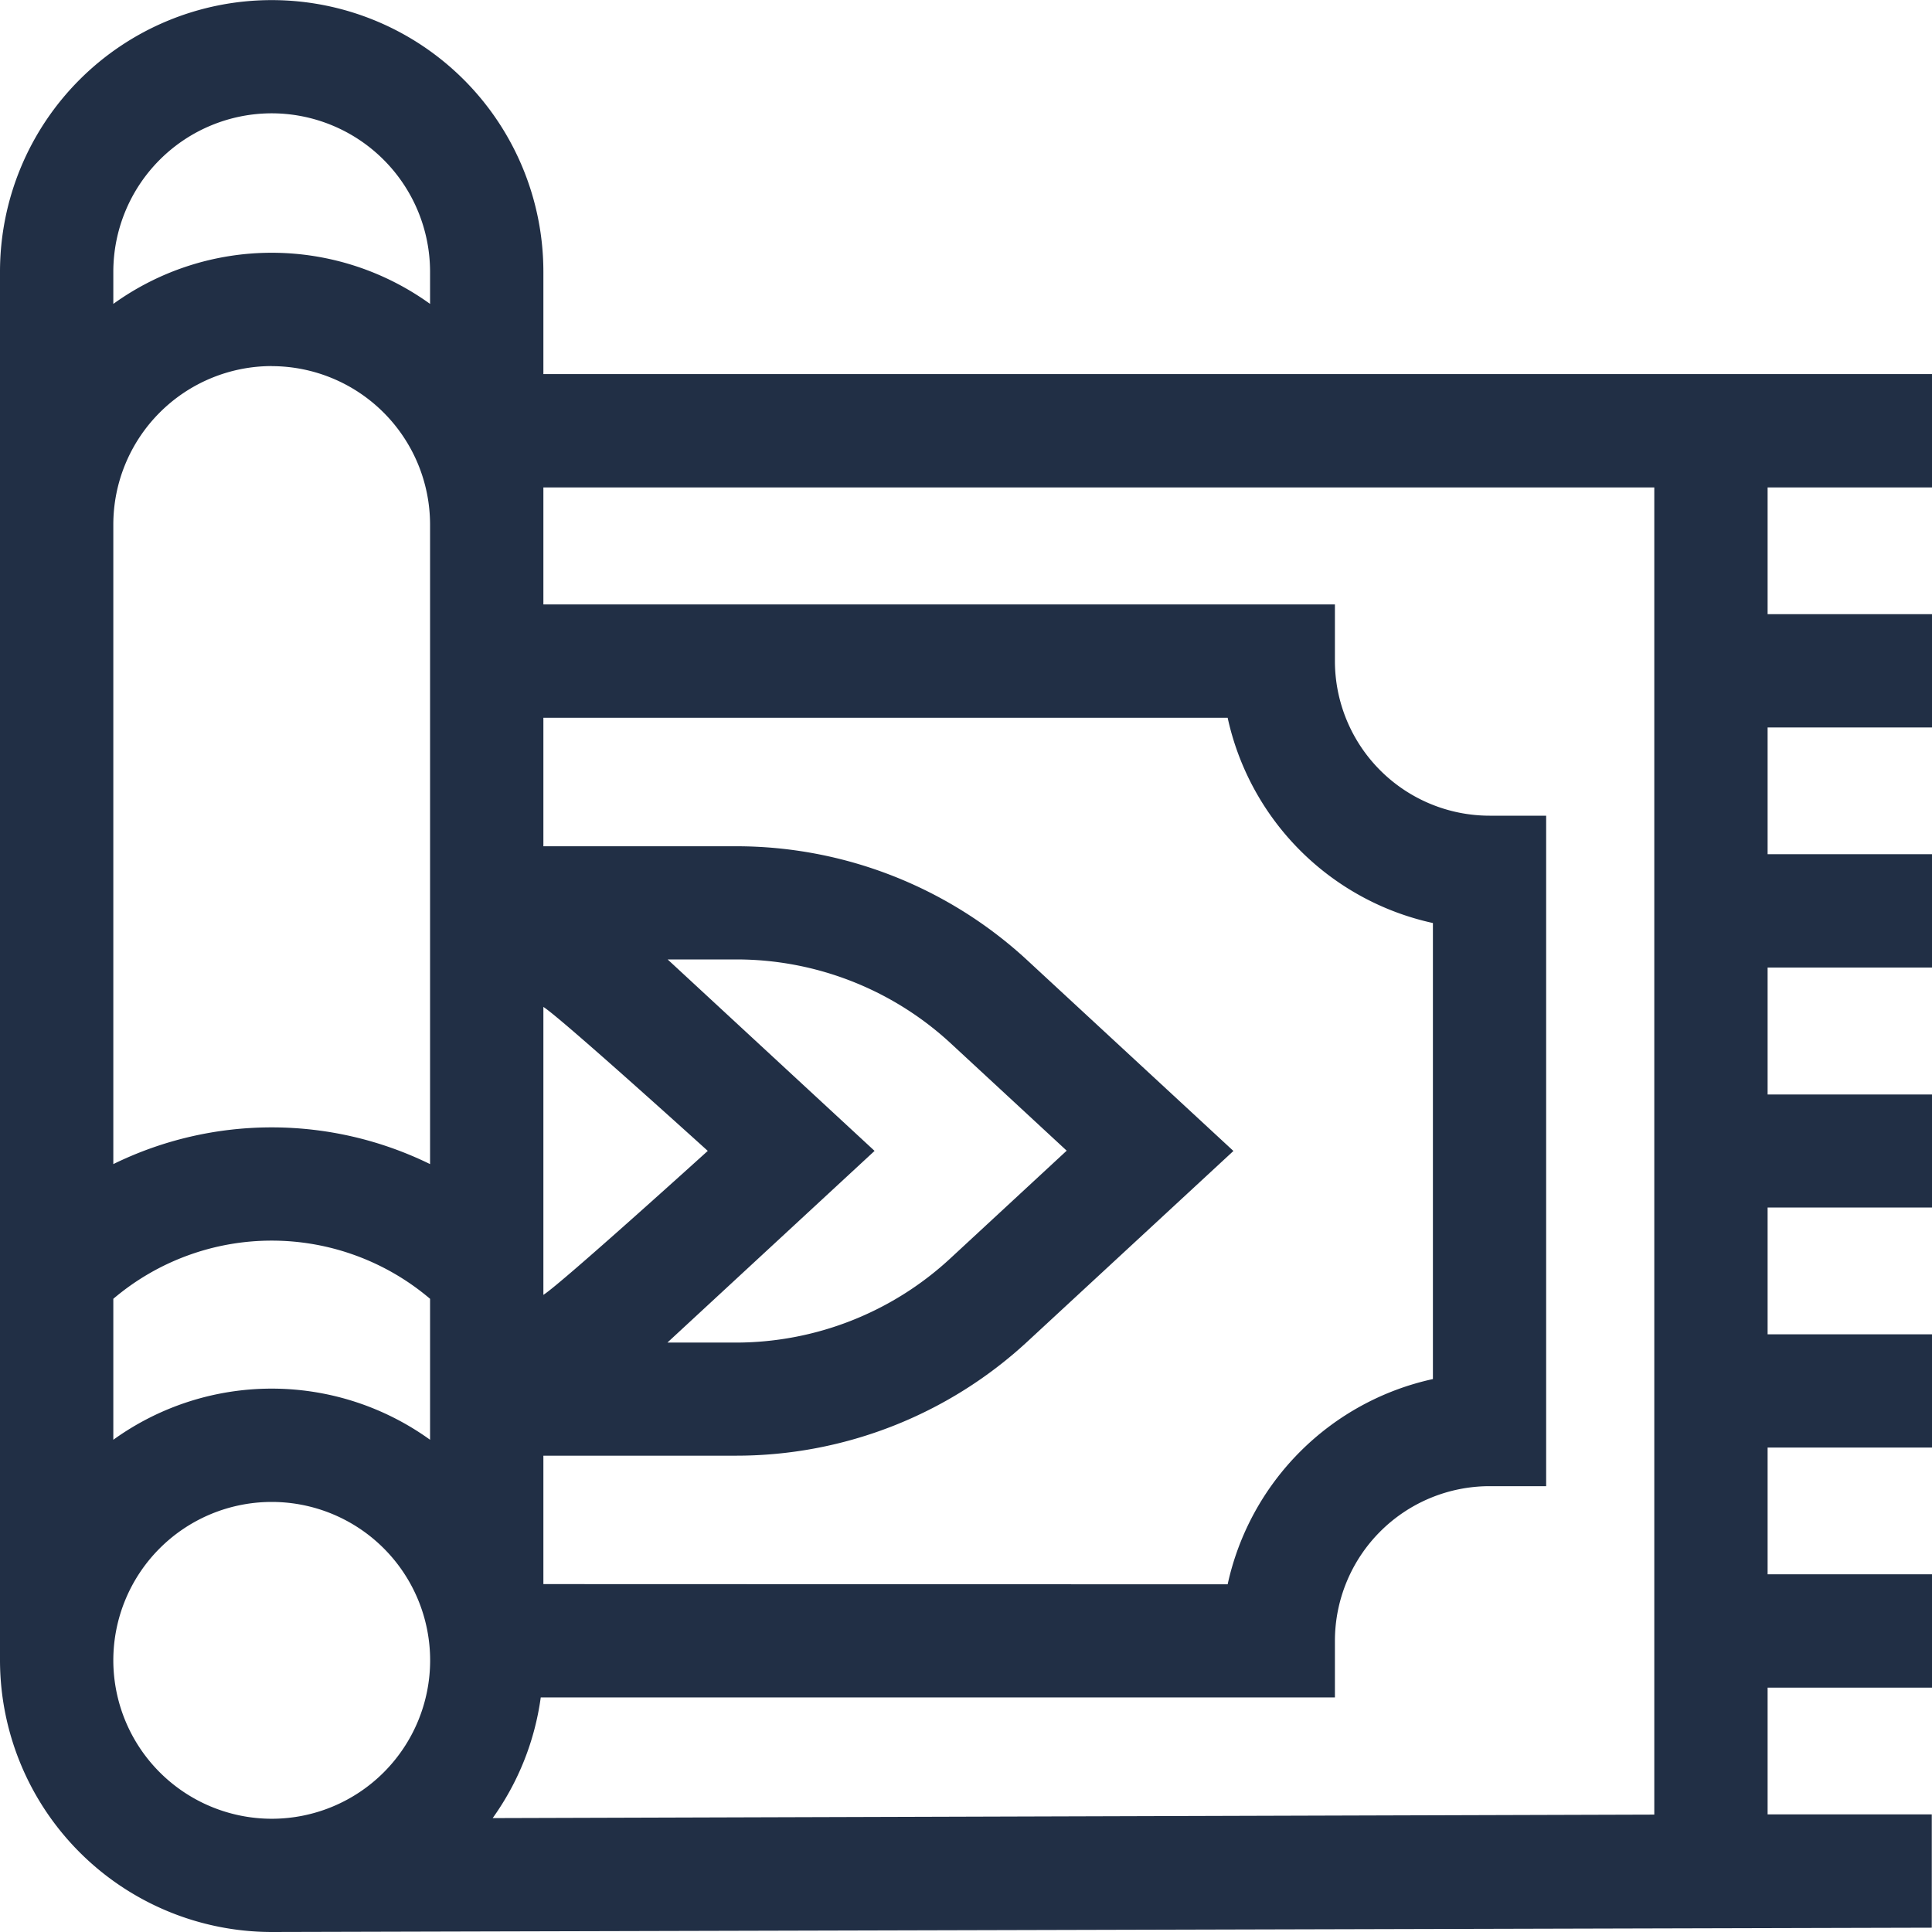<svg xmlns="http://www.w3.org/2000/svg" width="26.478" height="26.478" viewBox="0 0 26.478 26.478">
  <path id="mat" d="M26.478,6.68V5.127H7.447v-1.4A3.723,3.723,0,0,0,0,3.723V22.755a3.728,3.728,0,0,0,3.723,3.723h0l22.752-.059V24.866H24.225V23.129h2.254V21.576H24.225V19.839h2.254V18.287H24.225V16.549h2.254V15H24.225V13.26h2.254V11.707H24.225V9.97h2.254V8.417H24.225V6.68ZM1.553,17.8a3.353,3.353,0,0,1,4.341,0v1.932a3.711,3.711,0,0,0-4.341,0ZM9.7,15.773S7.683,17.6,7.447,17.746V13.8C7.683,13.946,9.7,15.773,9.7,15.773Zm-.534,2.609,2.82-2.609-2.82-2.609-.016-.015h.936A4.327,4.327,0,0,1,13.031,14.3l1.588,1.47-1.588,1.47A4.327,4.327,0,0,1,10.084,18.4H9.147l.016-.015ZM7.447,21.71V19.95h2.637a5.875,5.875,0,0,0,4-1.567l2.82-2.609-2.82-2.609a5.875,5.875,0,0,0-4-1.567H7.447V9.837h9.378a3.683,3.683,0,0,0,2.813,2.813V18.9a3.683,3.683,0,0,0-2.813,2.813ZM3.723,1.553A2.173,2.173,0,0,1,5.894,3.723v.442a3.711,3.711,0,0,0-4.341,0V3.723A2.173,2.173,0,0,1,3.723,1.553Zm0,3.465A2.173,2.173,0,0,1,5.894,7.188v8.766a4.931,4.931,0,0,0-4.341,0V7.188A2.173,2.173,0,0,1,3.723,5.017ZM1.553,22.755a2.171,2.171,0,1,1,2.171,2.171h0A2.173,2.173,0,0,1,1.553,22.755Zm21.119,2.114-15.92.048a3.7,3.7,0,0,0,.659-1.654H18.295v-.776a2.121,2.121,0,0,1,2.119-2.119h.776V11.179h-.776A2.121,2.121,0,0,1,18.295,9.06V8.284H7.447V6.68H22.672Z" fill="#212f45"/>
</svg>
